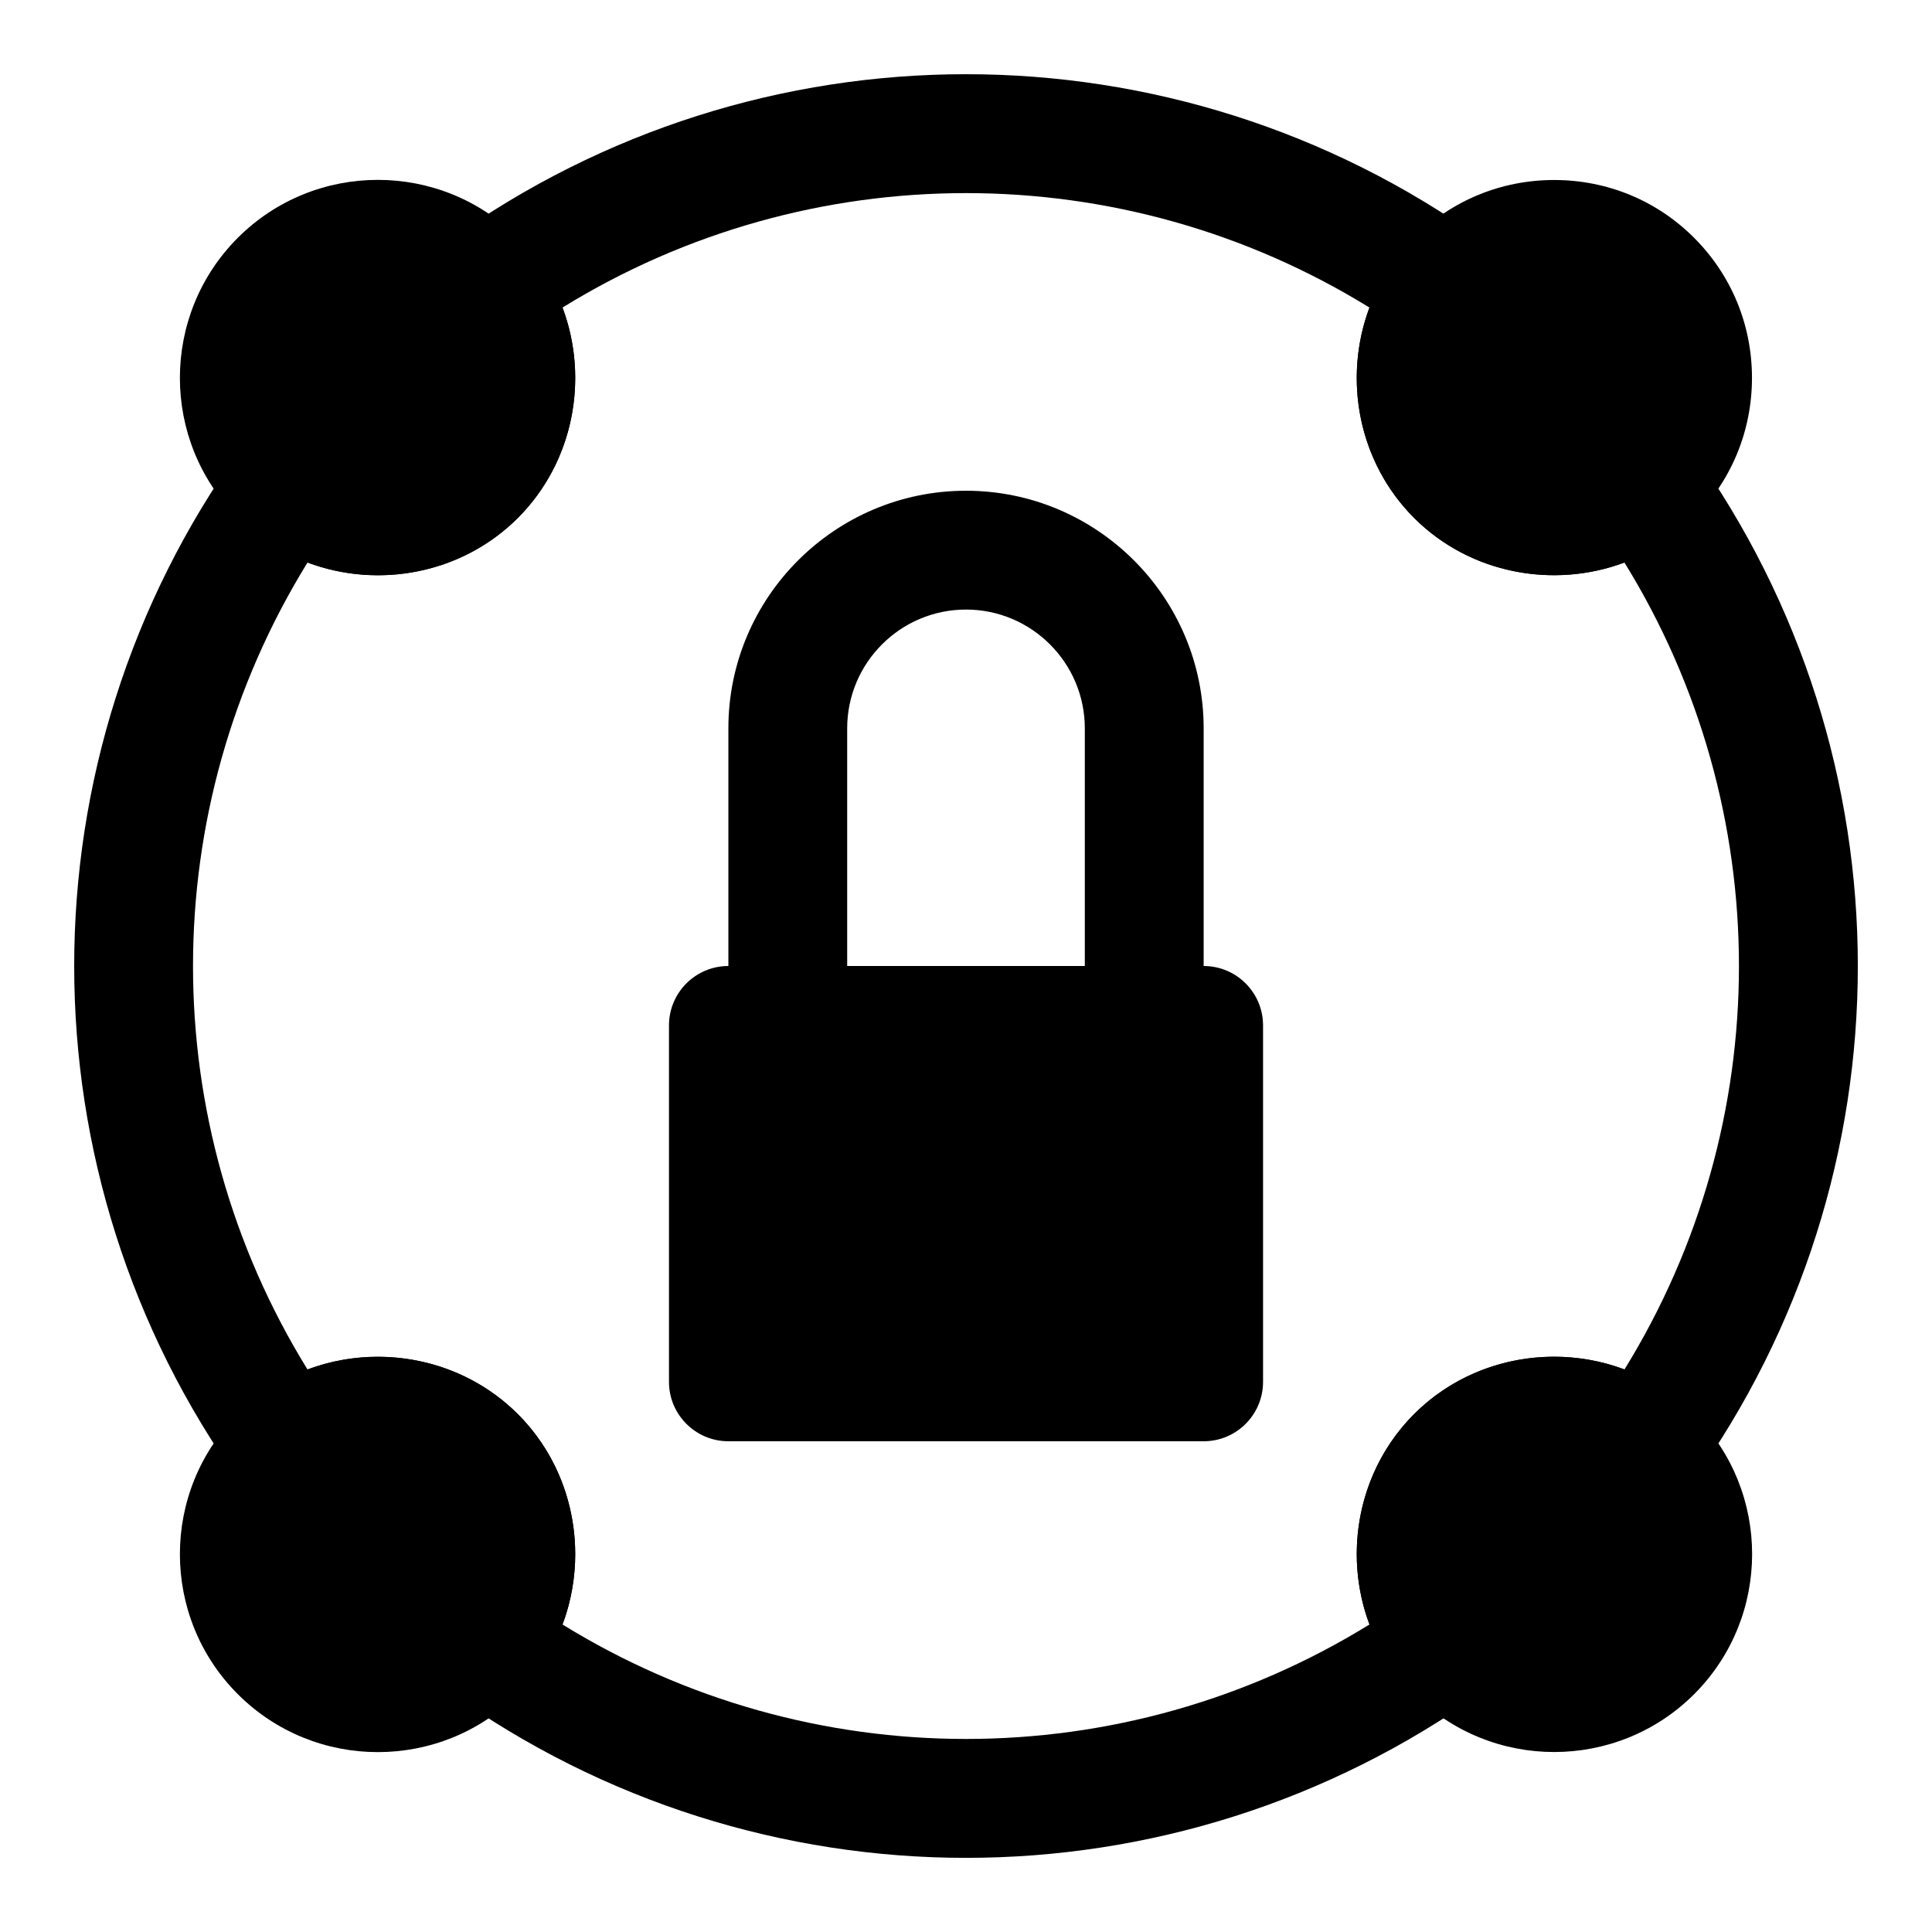 <?xml version="1.0" encoding="UTF-8"?>
<!-- Uploaded to: ICON Repo, www.iconrepo.com, Generator: ICON Repo Mixer Tools -->
<svg fill="#000000" width="800px" height="800px" version="1.1" viewBox="144 144 512 512" xmlns="http://www.w3.org/2000/svg">
 <g>
  <path d="m400 636.35c-48.004 0-96.008-14.688-136.97-44.035-3.559-2.551-5.902-6.473-6.453-10.832-0.551-4.344 0.738-8.723 3.559-12.09 6.957-8.312 6.453-20.766-1.148-28.371-7.59-7.59-20.059-8.109-28.371-1.148-3.371 2.816-7.715 4.094-12.09 3.559-4.344-0.551-8.266-2.898-10.832-6.453-58.711-81.934-58.711-192.03 0-273.95 2.551-3.559 6.473-5.902 10.832-6.453 4.375-0.551 8.723 0.723 12.09 3.559 8.312 6.977 20.766 6.453 28.371-1.148 7.598-7.613 8.102-20.066 1.145-28.379-2.82-3.371-4.109-7.746-3.559-12.094 0.551-4.344 2.898-8.266 6.453-10.816 81.934-58.711 192.02-58.711 273.95 0 3.559 2.551 5.902 6.473 6.453 10.832 0.551 4.344-0.738 8.723-3.559 12.09-6.957 8.312-6.453 20.766 1.148 28.371 7.59 7.59 20.059 8.125 28.371 1.148 3.352-2.816 7.684-4.109 12.09-3.559 4.344 0.551 8.266 2.898 10.832 6.453 58.711 81.934 58.711 192.03 0 273.95-2.551 3.559-6.473 5.902-10.832 6.453-4.394 0.535-8.723-0.738-12.09-3.559-8.312-6.957-20.766-6.438-28.371 1.148-7.606 7.606-8.109 20.059-1.148 28.371 2.816 3.352 4.094 7.746 3.559 12.09-0.551 4.344-2.898 8.266-6.453 10.832-40.949 29.344-88.965 44.031-136.97 44.031zm-106.93-61.844c65.512 40.445 148.34 40.445 213.85 0-7.07-18.844-2.961-40.949 11.824-55.75 14.785-14.801 36.918-18.895 55.75-11.824 40.461-65.512 40.461-148.34 0-213.85-18.828 7.039-40.965 2.977-55.75-11.824-14.801-14.801-18.895-36.902-11.824-55.75-65.512-40.445-148.34-40.445-213.85 0 7.07 18.844 2.961 40.949-11.824 55.75-14.785 14.801-36.902 18.91-55.75 11.824-40.461 65.512-40.461 148.34 0 213.85 18.828-7.039 40.934-2.977 55.75 11.824 14.797 14.801 18.891 36.906 11.824 55.75z"/>
  <path d="m555.83 296.43c11.824 0 23.68-3.906 33.348-11.809 1.273-0.977 2.582-2.156 3.84-3.418 9.855-9.883 15.273-23.047 15.273-37.074 0-14.043-5.449-27.223-15.336-37.109-9.871-9.887-23.047-15.32-37.094-15.32-14.043 0-27.223 5.449-37.047 15.273-1.273 1.258-2.473 2.566-3.434 3.84-16.973 20.703-15.523 51.531 3.371 70.422 10.094 10.094 23.57 15.195 37.078 15.195z"/>
  <path d="m281.24 207.02c-20.469-20.469-53.75-20.469-74.219 0-20.453 20.469-20.453 53.766-0.047 74.156 1.258 1.273 2.566 2.473 3.84 3.434 9.652 7.918 21.523 11.824 33.348 11.824 13.523 0 27-5.117 37.078-15.191 18.91-18.895 20.34-49.719 3.387-70.422-0.98-1.281-2.16-2.59-3.387-3.801z"/>
  <path d="m210.82 515.37c-1.273 0.977-2.582 2.156-3.793 3.387-20.469 20.469-20.469 53.75 0 74.219 10.234 10.234 23.664 15.352 37.109 15.352 13.43 0 26.859-5.102 37.078-15.32 1.258-1.242 2.441-2.551 3.402-3.809 16.973-20.703 15.523-51.531-3.371-70.422-18.926-18.93-49.738-20.379-70.426-3.406z"/>
  <path d="m593.02 518.8c-1.258-1.273-2.566-2.473-3.84-3.434-20.703-16.988-51.547-15.523-70.422 3.371-18.91 18.895-20.34 49.719-3.387 70.422 0.977 1.273 2.156 2.582 3.387 3.793 10.234 10.234 23.664 15.352 37.109 15.352 13.43 0 26.875-5.117 37.109-15.336 20.465-20.465 20.465-53.75 0.043-74.168z"/>
  <path d="m462.98 400h-125.95c-8.691 0-15.742 7.055-15.742 15.742v94.465c0 8.691 7.055 15.742 15.742 15.742h125.95c8.691 0 15.742-7.055 15.742-15.742v-94.465c0-8.691-7.055-15.742-15.742-15.742z"/>
  <path d="m447.23 431.49c-8.691 0-15.742-7.055-15.742-15.742v-78.719c0-17.367-14.121-31.488-31.488-31.488s-31.488 14.121-31.488 31.488v78.719c0 8.691-7.055 15.742-15.742 15.742-8.691 0-15.742-7.055-15.742-15.742v-78.719c0-34.73 28.246-62.977 62.977-62.977 34.73 0 62.977 28.246 62.977 62.977v78.719c-0.004 8.688-7.059 15.742-15.75 15.742z"/>
 </g>
</svg>